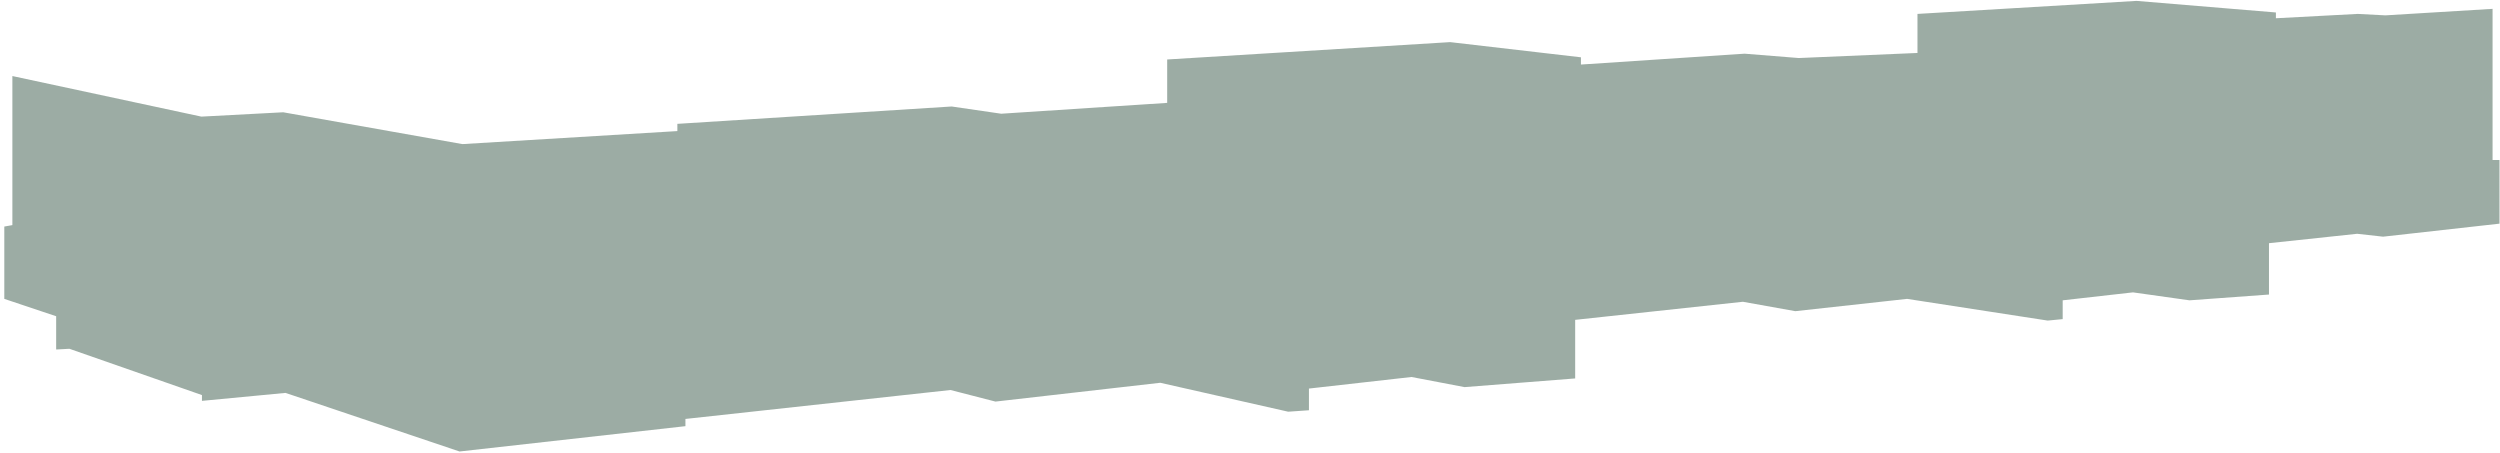 <svg width="568" height="103" viewBox="0 0 568 103" fill="none" xmlns="http://www.w3.org/2000/svg">
<path d="M541.96 3.49L535.676 3.161L517.085 4.147V2.832L485.401 0.203L435.649 3.161V12.034L408.678 13.185L396.371 12.199L359.189 14.664V13.02L329.468 9.57L265.184 13.513V23.373L227.478 25.838L216.218 24.195L153.897 28.138V29.782L105.062 32.739L64.344 25.509L45.753 26.495L2.81 17.277V51.144L0.977 51.472V67.905L12.76 71.849V79.407L15.771 79.243L45.884 89.76V91.075L64.868 89.267L104.408 102.577L155.73 96.826V95.183L215.956 88.61L226.168 91.239L263.613 86.966L292.678 93.539L297.392 93.211V88.281L320.696 85.652L332.742 87.952L357.879 85.98V72.67L395.979 68.562L407.893 70.698L433.292 67.905L465.238 72.835L468.642 72.506V68.233L484.615 66.426L497.446 68.233L515.513 66.919V55.252L535.545 53.116L541.437 53.773L567.884 50.815V36.355H566.312V2.011L541.96 3.49Z" fill="#09301D" fill-opacity="0.4"/>
</svg>
